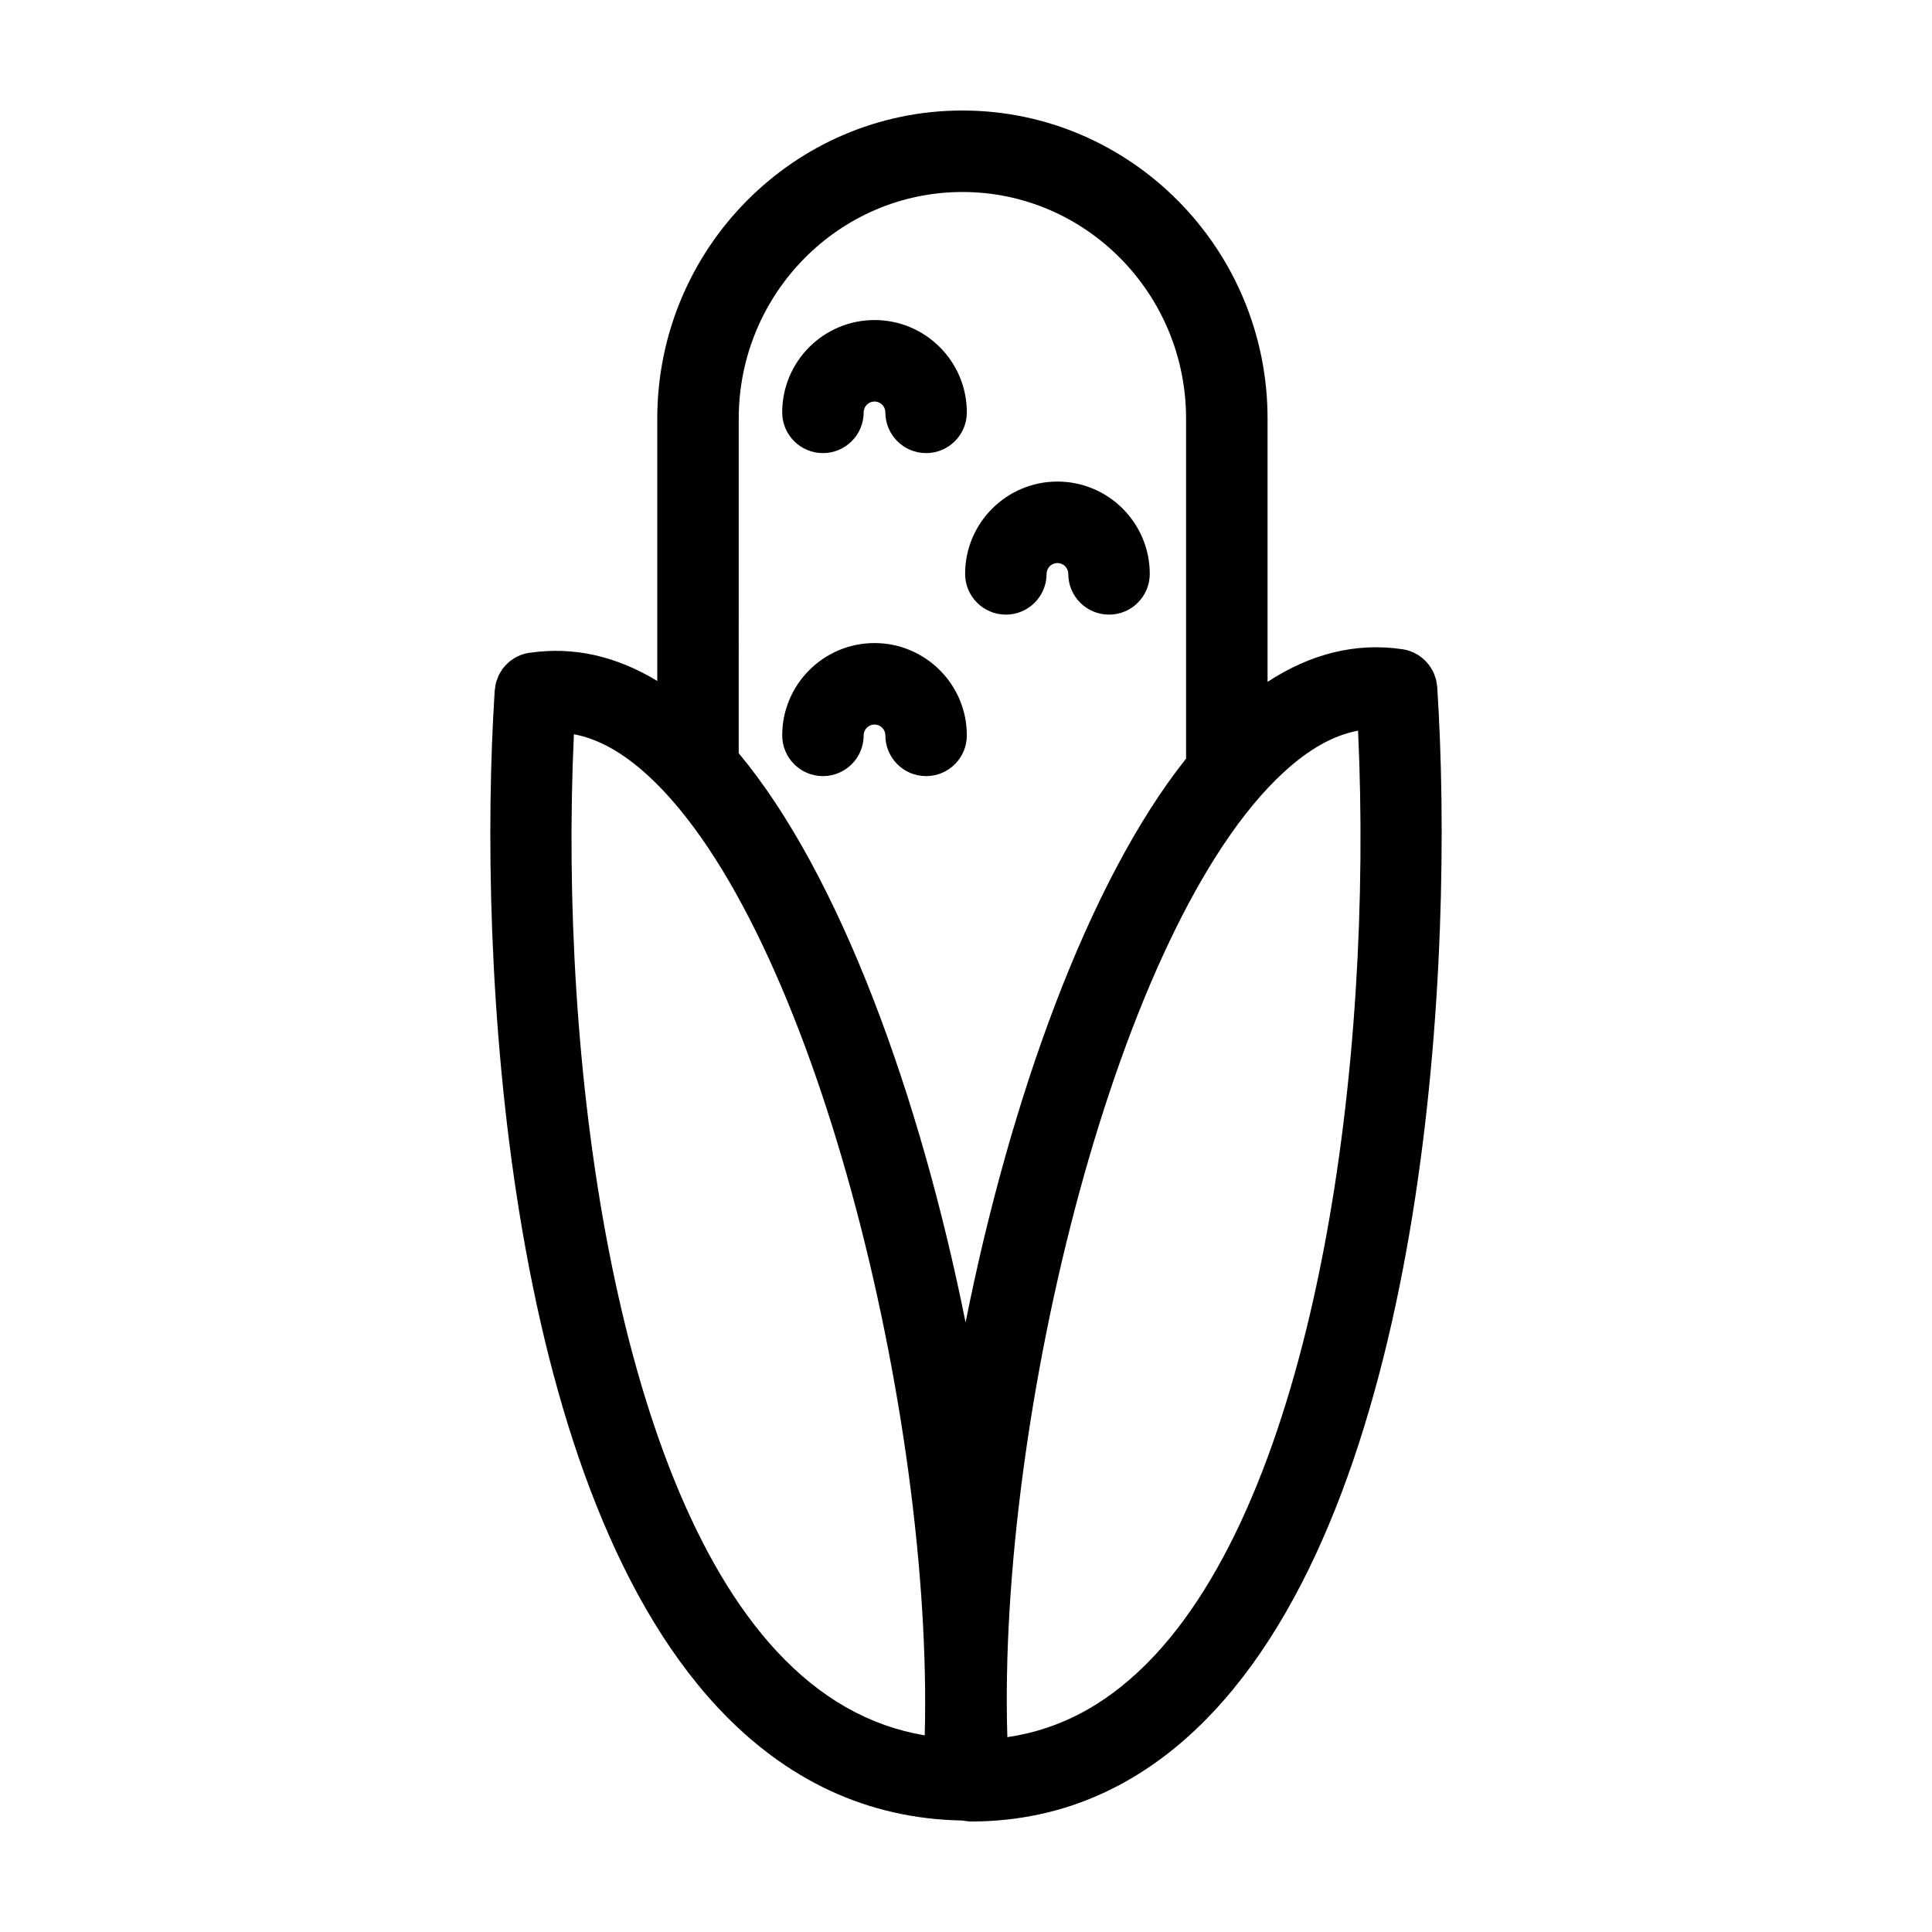 <?xml version="1.0" encoding="UTF-8"?>
<!-- Uploaded to: SVG Repo, www.svgrepo.com, Generator: SVG Repo Mixer Tools -->
<svg fill="#000000" width="800px" height="800px" version="1.1" viewBox="144 144 512 512" xmlns="http://www.w3.org/2000/svg">
 <path d="m524.88 326.03c-0.016-0.25-0.09-0.484-0.121-0.73-0.059-0.453-0.109-0.91-0.227-1.352-0.066-0.238-0.168-0.449-0.246-0.68-0.152-0.441-0.297-0.891-0.508-1.309-0.074-0.152-0.176-0.289-0.262-0.434-0.262-0.473-0.539-0.941-0.871-1.371-0.031-0.039-0.066-0.07-0.098-0.109-1.641-2.07-4.019-3.566-6.848-3.988-12.242-1.824-24.234 1.102-35.781 8.641v-69.777c0-45.012-36.281-81.633-80.867-81.633-44.594 0-80.867 36.621-80.867 81.633v69.539c-10.852-6.586-22.086-9.129-33.559-7.5-0.109 0.016-0.227 0.016-0.344 0.031h-0.012c-0.035 0.004-0.07 0.02-0.105 0.023-0.691 0.105-1.359 0.277-2 0.508-0.047 0.016-0.082 0.039-0.125 0.055-0.621 0.238-1.215 0.516-1.773 0.855-0.07 0.039-0.133 0.102-0.195 0.141-0.52 0.332-1.012 0.691-1.465 1.102-0.082 0.07-0.141 0.16-0.215 0.23-0.418 0.402-0.816 0.828-1.164 1.293-0.098 0.133-0.168 0.277-0.258 0.414-0.293 0.43-0.574 0.867-0.805 1.34-0.133 0.266-0.211 0.559-0.316 0.836-0.141 0.363-0.297 0.715-0.398 1.098-0.133 0.488-0.188 0.992-0.246 1.5-0.023 0.195-0.082 0.371-0.098 0.574 0 0.023-0.004 0.051-0.004 0.07 0 0.023-0.004 0.051-0.004 0.074-4.621 71.578 2.613 208.67 58.98 269.24 18.207 19.566 40.031 29.66 64.852 30.102 0.863 0.148 1.734 0.266 2.637 0.266 24.496-0.07 46.074-9.895 64.125-29.215 56.676-60.629 63.867-199.17 59.188-271.47zm-125.83-131.15c32.688 0 59.273 26.934 59.273 60.039v90.121c-26.047 32.758-46.707 90.508-58.434 149.42-12.043-59.992-33.316-118.72-60.121-150.85l0.004-88.688c0.004-33.105 26.598-60.039 59.277-60.039zm-102.96 143.7c6.457 1.215 12.973 4.82 19.719 11.023 43.836 40.316 75.512 169.53 73.254 254.29-14.645-2.484-27.57-9.766-39.176-22.238-43.035-46.246-57.82-156.19-53.797-243.07zm153.84 244.19c-11.578 12.383-24.418 19.457-38.969 21.598-2.648-84.73 29.141-215.17 73.223-255.7 6.746-6.207 13.246-9.824 19.715-11.035 4.098 87.852-10.711 198.85-53.969 245.14zm-98.637-329.49c0-13.492 10.973-24.465 24.465-24.465s24.465 10.973 24.465 24.465c0 5.961-4.832 10.797-10.797 10.797-5.965 0-10.797-4.832-10.797-10.797 0-1.586-1.289-2.875-2.875-2.875-1.582 0-2.871 1.289-2.871 2.875 0 5.961-4.832 10.797-10.797 10.797-5.957 0-10.793-4.832-10.793-10.797zm48.473 42.805c0-13.492 10.973-24.465 24.465-24.465 13.496 0 24.469 10.973 24.469 24.465 0 5.961-4.832 10.797-10.797 10.797-5.961 0-10.797-4.832-10.797-10.797 0-1.586-1.289-2.875-2.875-2.875-1.586 0-2.871 1.289-2.871 2.875 0 5.961-4.832 10.797-10.797 10.797-5.965 0-10.797-4.836-10.797-10.797zm-48.473 42.797c0-13.492 10.973-24.465 24.465-24.465s24.465 10.973 24.465 24.465c0 5.961-4.832 10.797-10.797 10.797-5.965 0-10.797-4.832-10.797-10.797 0-1.582-1.289-2.871-2.875-2.871-1.582 0-2.871 1.289-2.871 2.871 0 5.961-4.832 10.797-10.797 10.797-5.957 0-10.793-4.836-10.793-10.797z"/>
</svg>